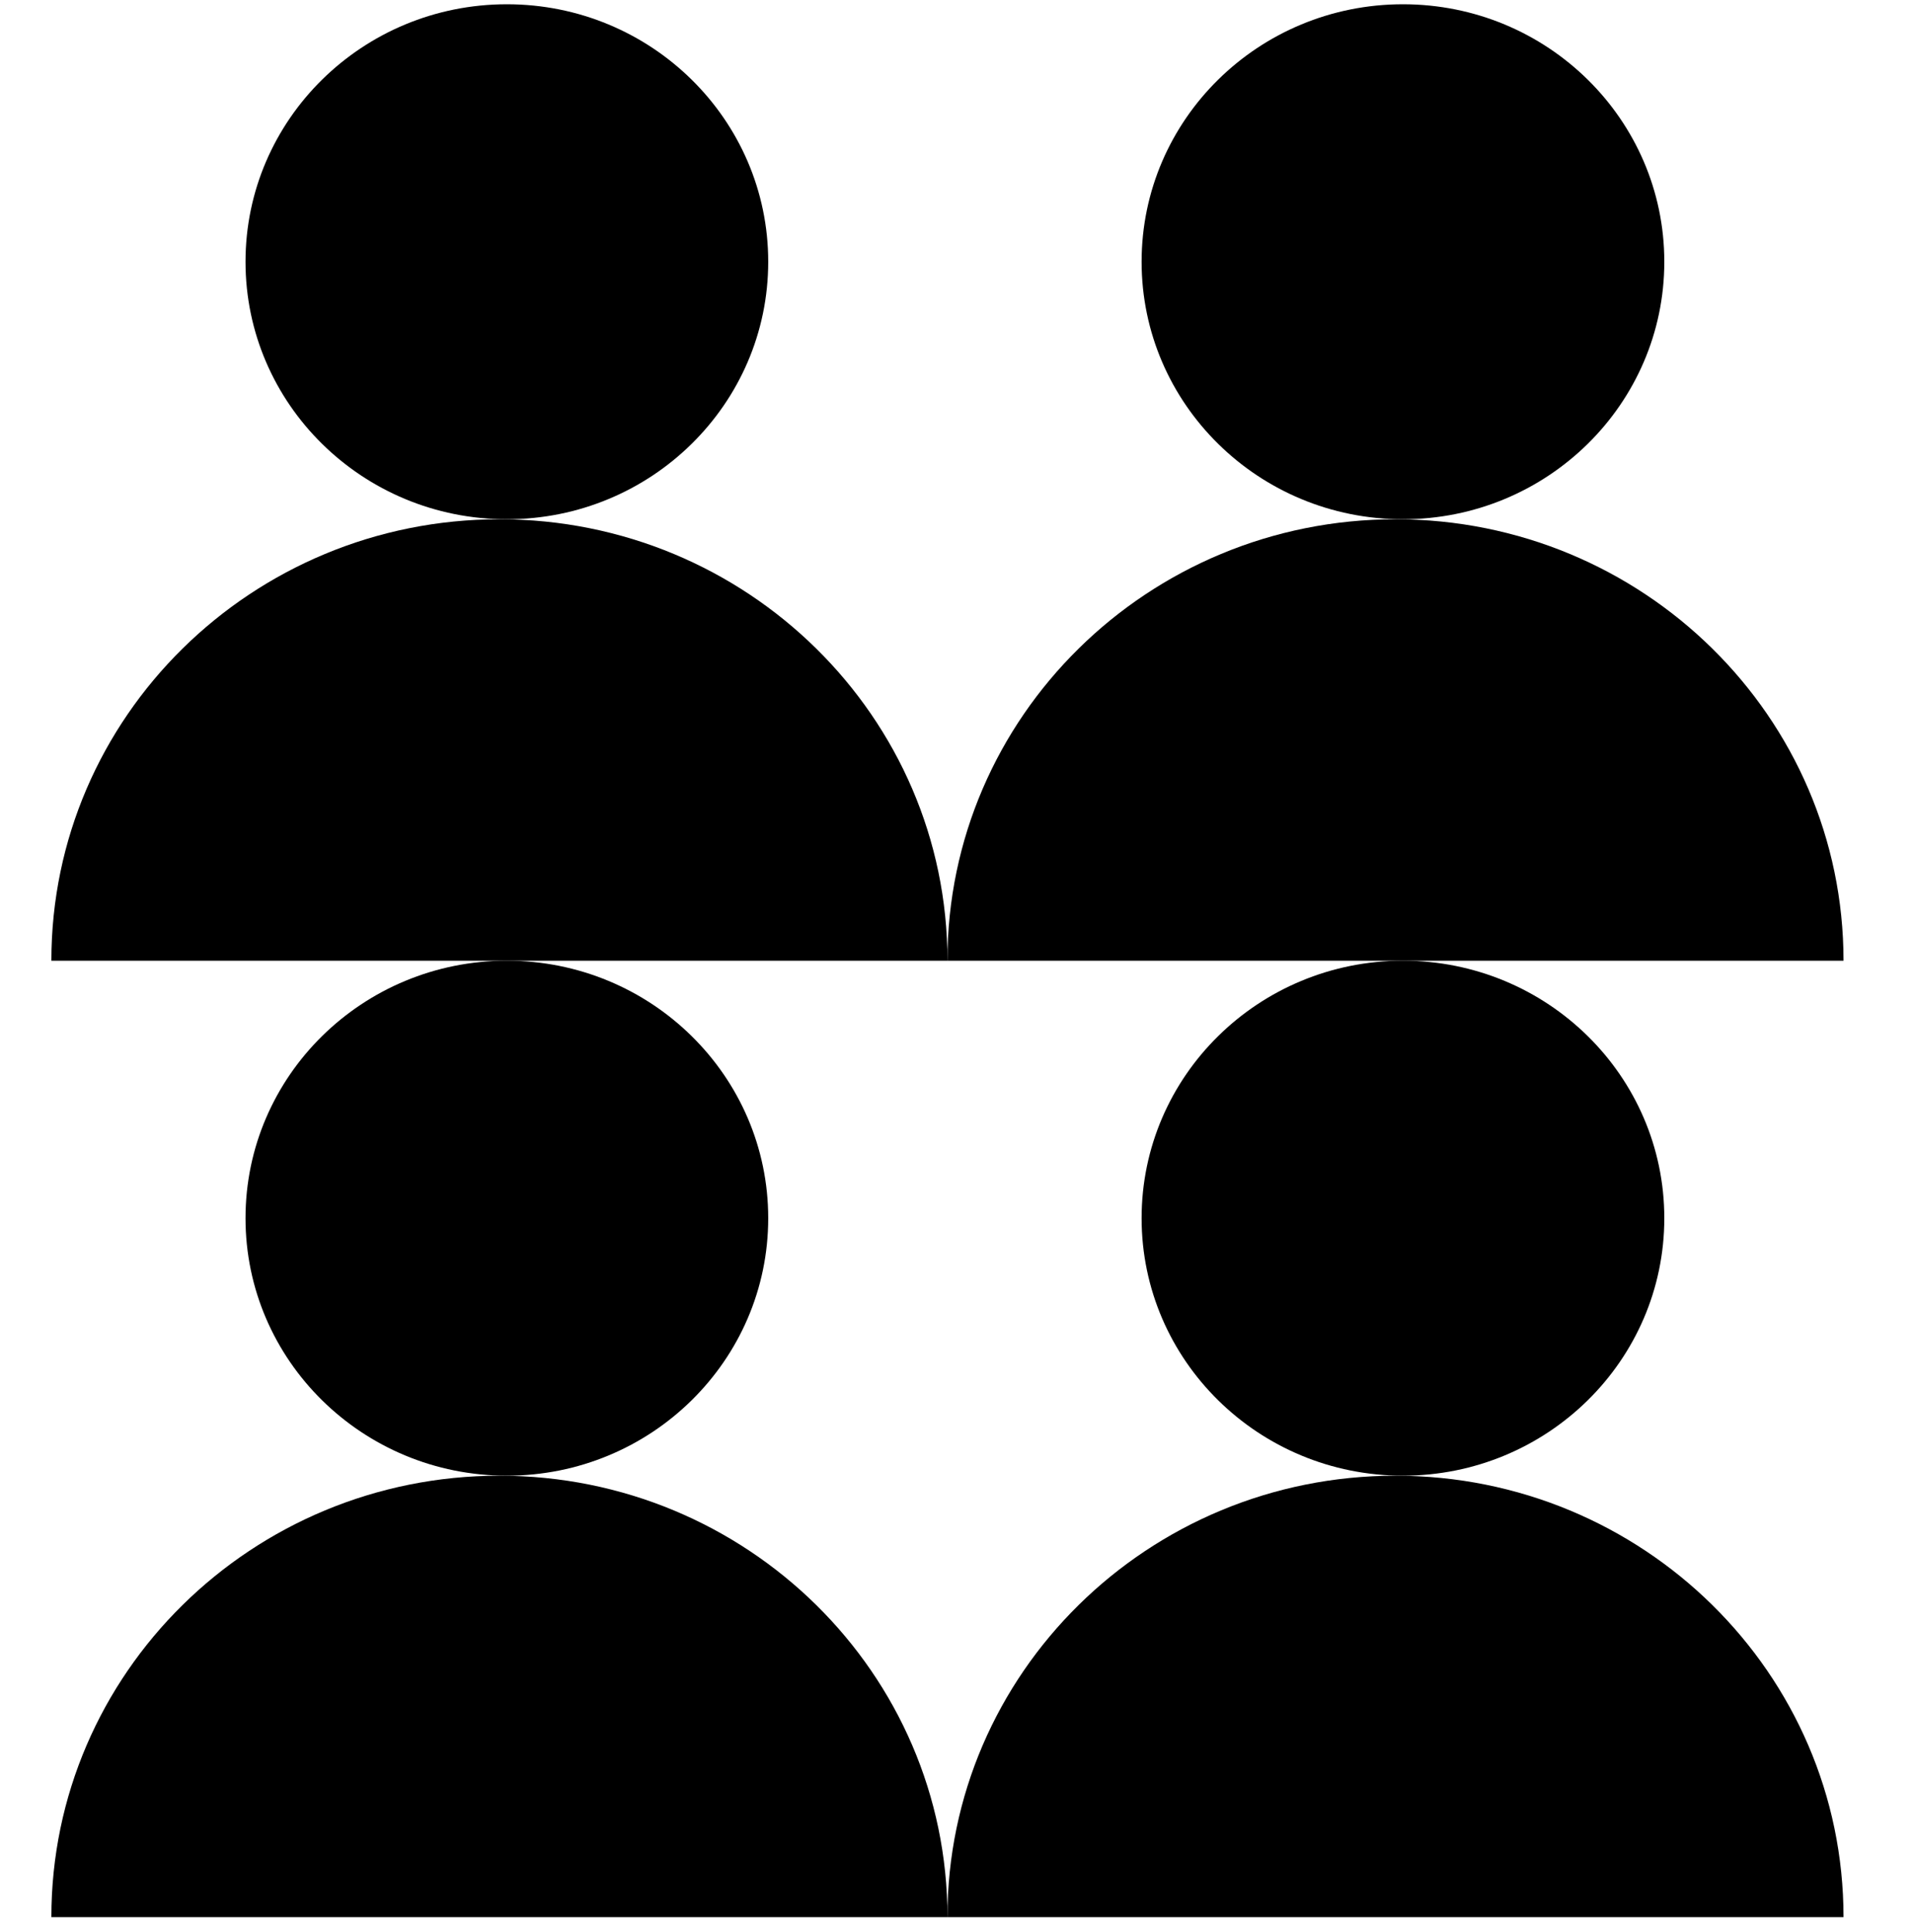 <svg width="100" height="101" viewBox="0 0 100 101" fill="none" xmlns="http://www.w3.org/2000/svg">
<path d="M2.685 50.223C2.685 37.478 13.171 27.146 26.106 27.146C39.041 27.146 49.527 37.478 49.527 50.223H2.685Z" fill="#75C8E9" style="fill:#75C8E9;fill:color(display-p3 0.459 0.784 0.914);fill-opacity:1;"/>
<path d="M2.685 100.223C2.685 87.478 13.171 77.146 26.106 77.146C39.041 77.146 49.527 87.478 49.527 100.223H2.685Z" fill="#4282C0" style="fill:#4282C0;fill:color(display-p3 0.259 0.51 0.753);fill-opacity:1;"/>
<path d="M49.526 50.223C49.526 37.478 60.012 27.146 72.947 27.146C85.882 27.146 96.368 37.478 96.368 50.223H49.526Z" fill="#4282C0" style="fill:#4282C0;fill:color(display-p3 0.259 0.51 0.753);fill-opacity:1;"/>
<path d="M49.526 100.223C49.526 87.478 60.012 77.146 72.947 77.146C85.882 77.146 96.368 87.478 96.368 100.223H49.526Z" fill="#75C8E9" style="fill:#75C8E9;fill:color(display-p3 0.459 0.784 0.914);fill-opacity:1;"/>
<ellipse cx="26.496" cy="13.684" rx="13.662" ry="13.461" fill="#4282C0" style="fill:#4282C0;fill:color(display-p3 0.259 0.51 0.753);fill-opacity:1;"/>
<ellipse cx="26.496" cy="63.684" rx="13.662" ry="13.461" fill="#75C8E9" style="fill:#75C8E9;fill:color(display-p3 0.459 0.784 0.914);fill-opacity:1;"/>
<ellipse cx="73.338" cy="13.684" rx="13.662" ry="13.461" fill="#75C8E9" style="fill:#75C8E9;fill:color(display-p3 0.459 0.784 0.914);fill-opacity:1;"/>
<ellipse cx="73.338" cy="63.684" rx="13.662" ry="13.461" fill="#4282C0" style="fill:#4282C0;fill:color(display-p3 0.259 0.51 0.753);fill-opacity:1;"/>
</svg>
